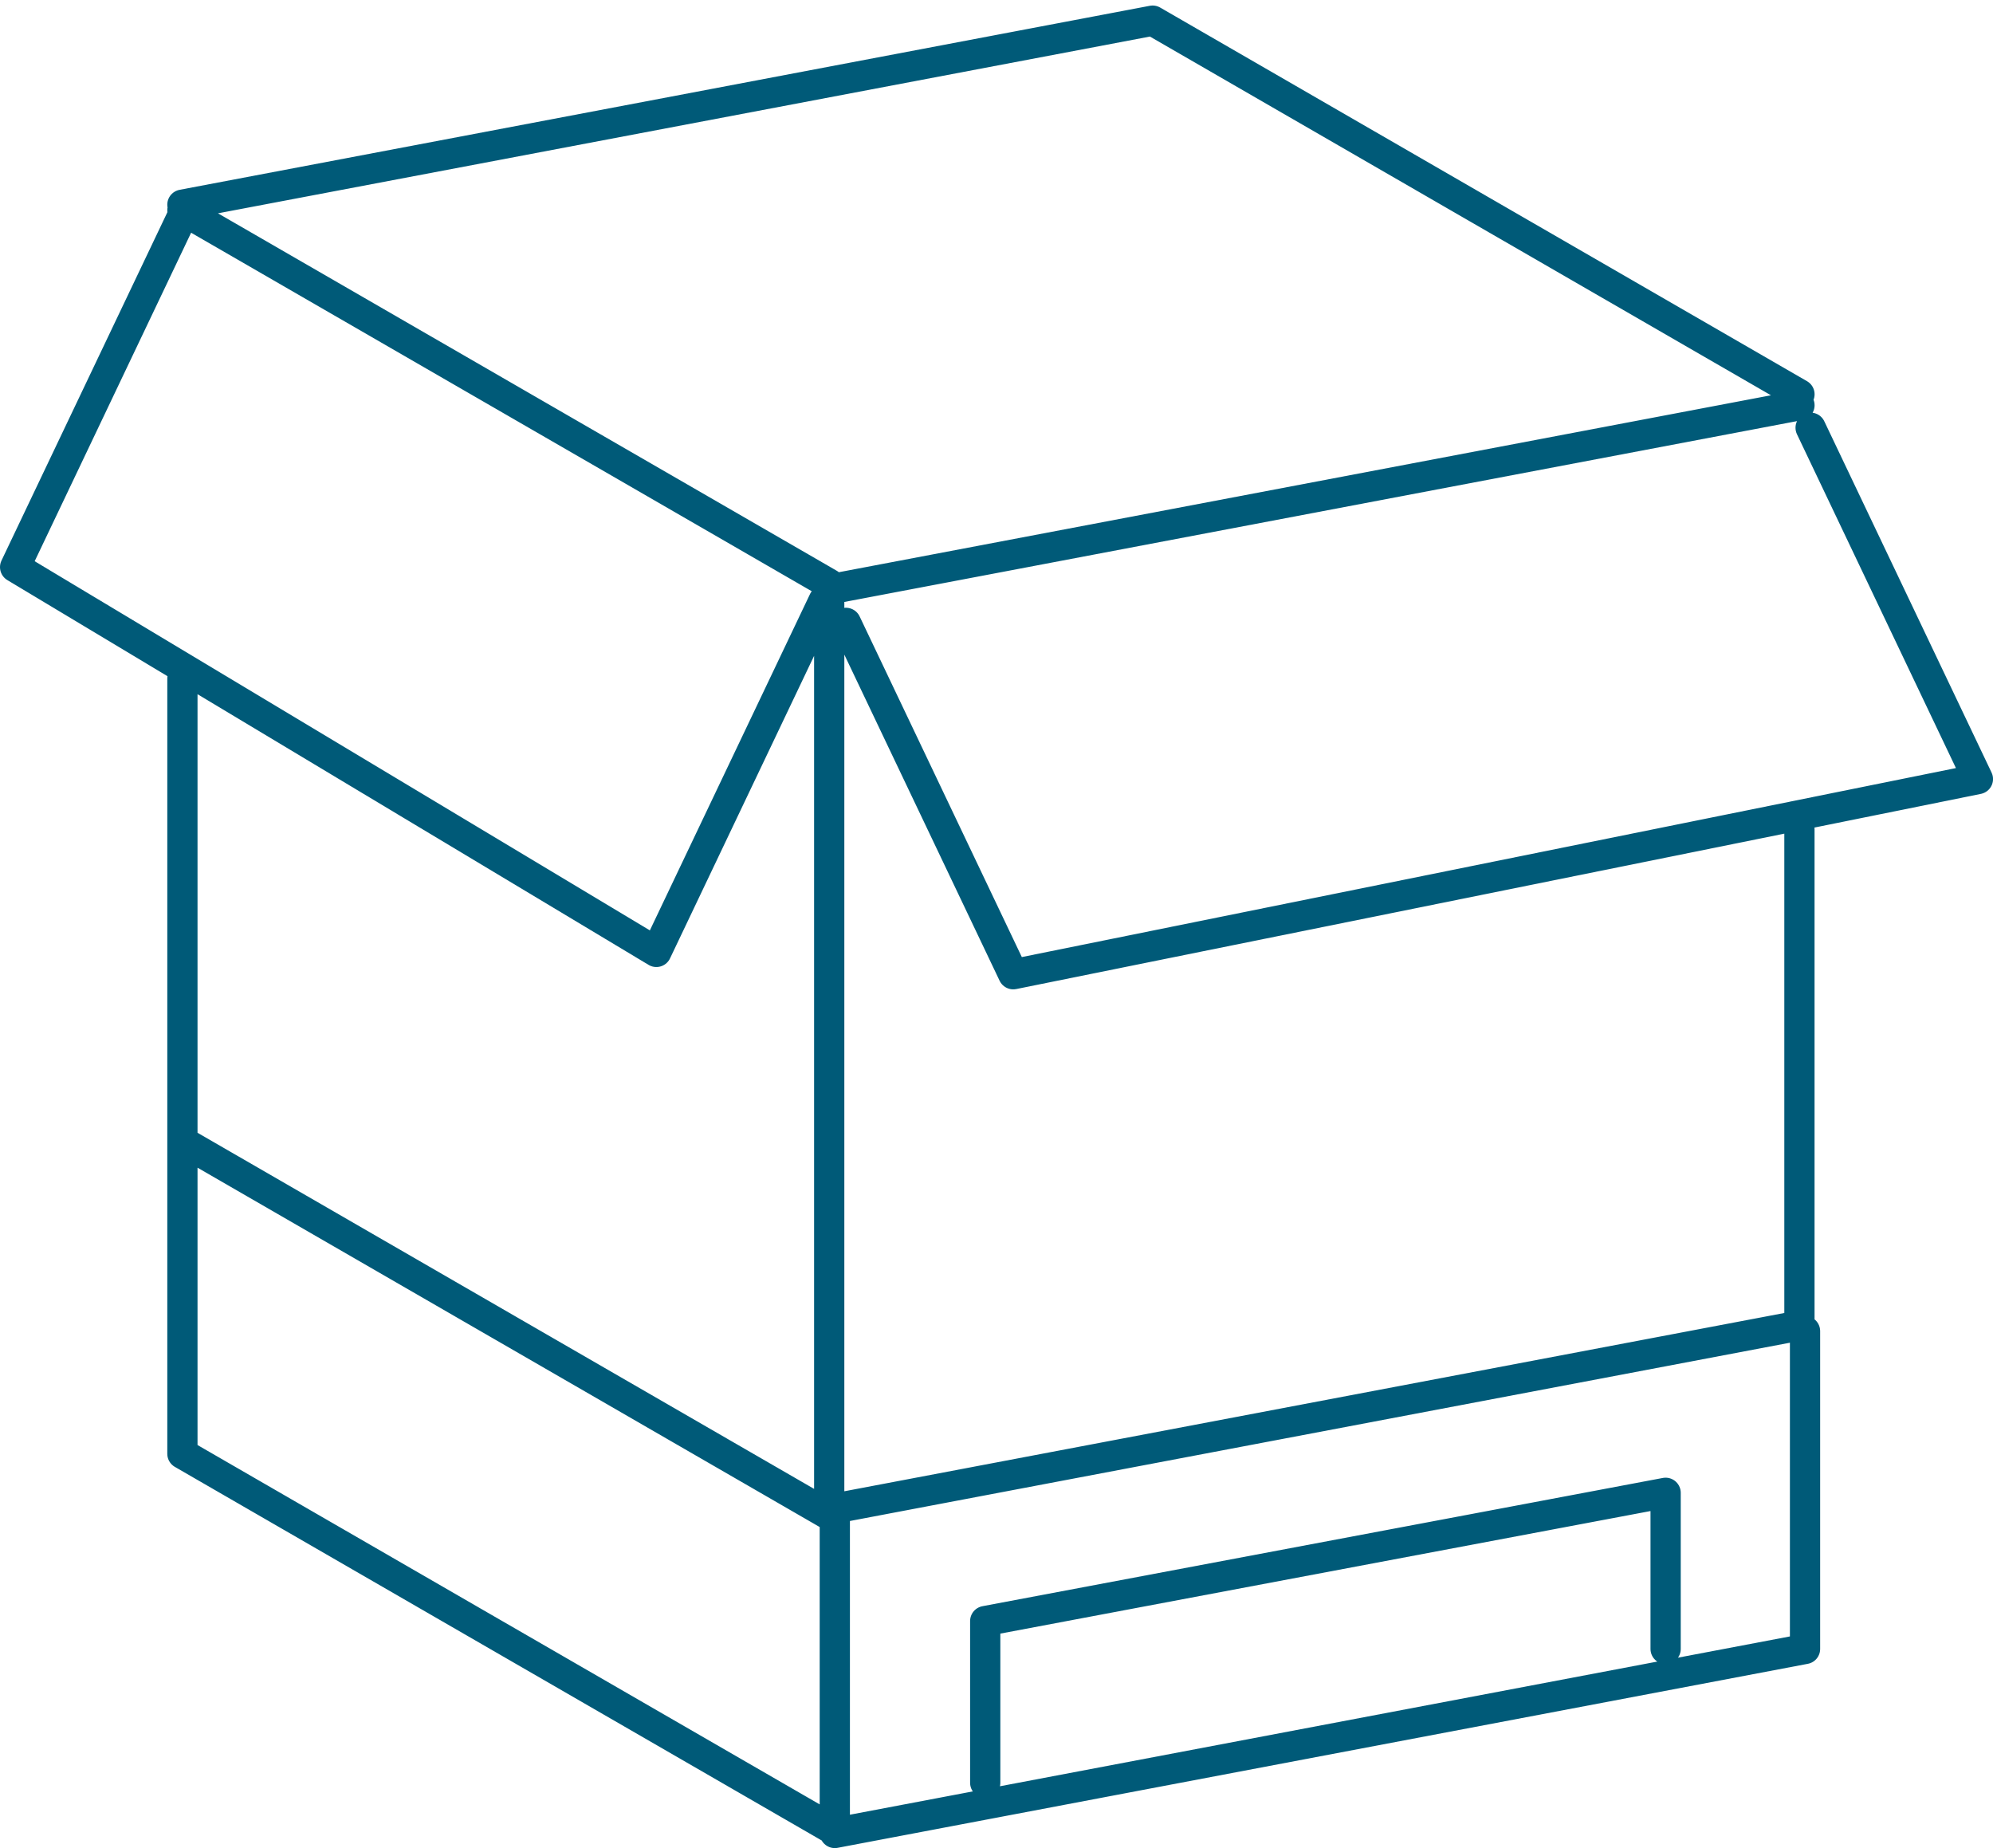 <?xml version="1.0" encoding="UTF-8"?>
<svg xmlns="http://www.w3.org/2000/svg" width="65.906" height="61.111" viewBox="0 0 65.906 61.111">
  <g id="pudło" transform="translate(0.5 0.683)">
    <path id="Path_62775" data-name="Path 62775" d="M121.58,122.643V117.48l-22.5,4.241v5.347M72.532,75.254,67,86.87,88.205,99.594l5.532-11.617m32.638-5.716,5.532,11.617-31.9,6.454L94.475,88.714M72.532,116.189l21.39,12.354m-21.39-23.049v10.695m21.574,1.66v10.879l32.084-6.085v-10.51m-.184-30.978L104.616,68.8M93.921,87.424,72.532,75.069m0,30.794,21.39,12.354M104.616,68.8,72.532,74.885m0,15.673v15.3m53.474-24.34L93.921,87.608v30.425l32.084-6.085V95.537" transform="translate(-67 -68.8)" fill="none" stroke="#005a78" stroke-linecap="round" stroke-linejoin="round" stroke-width="1"></path>
  </g>
</svg>

